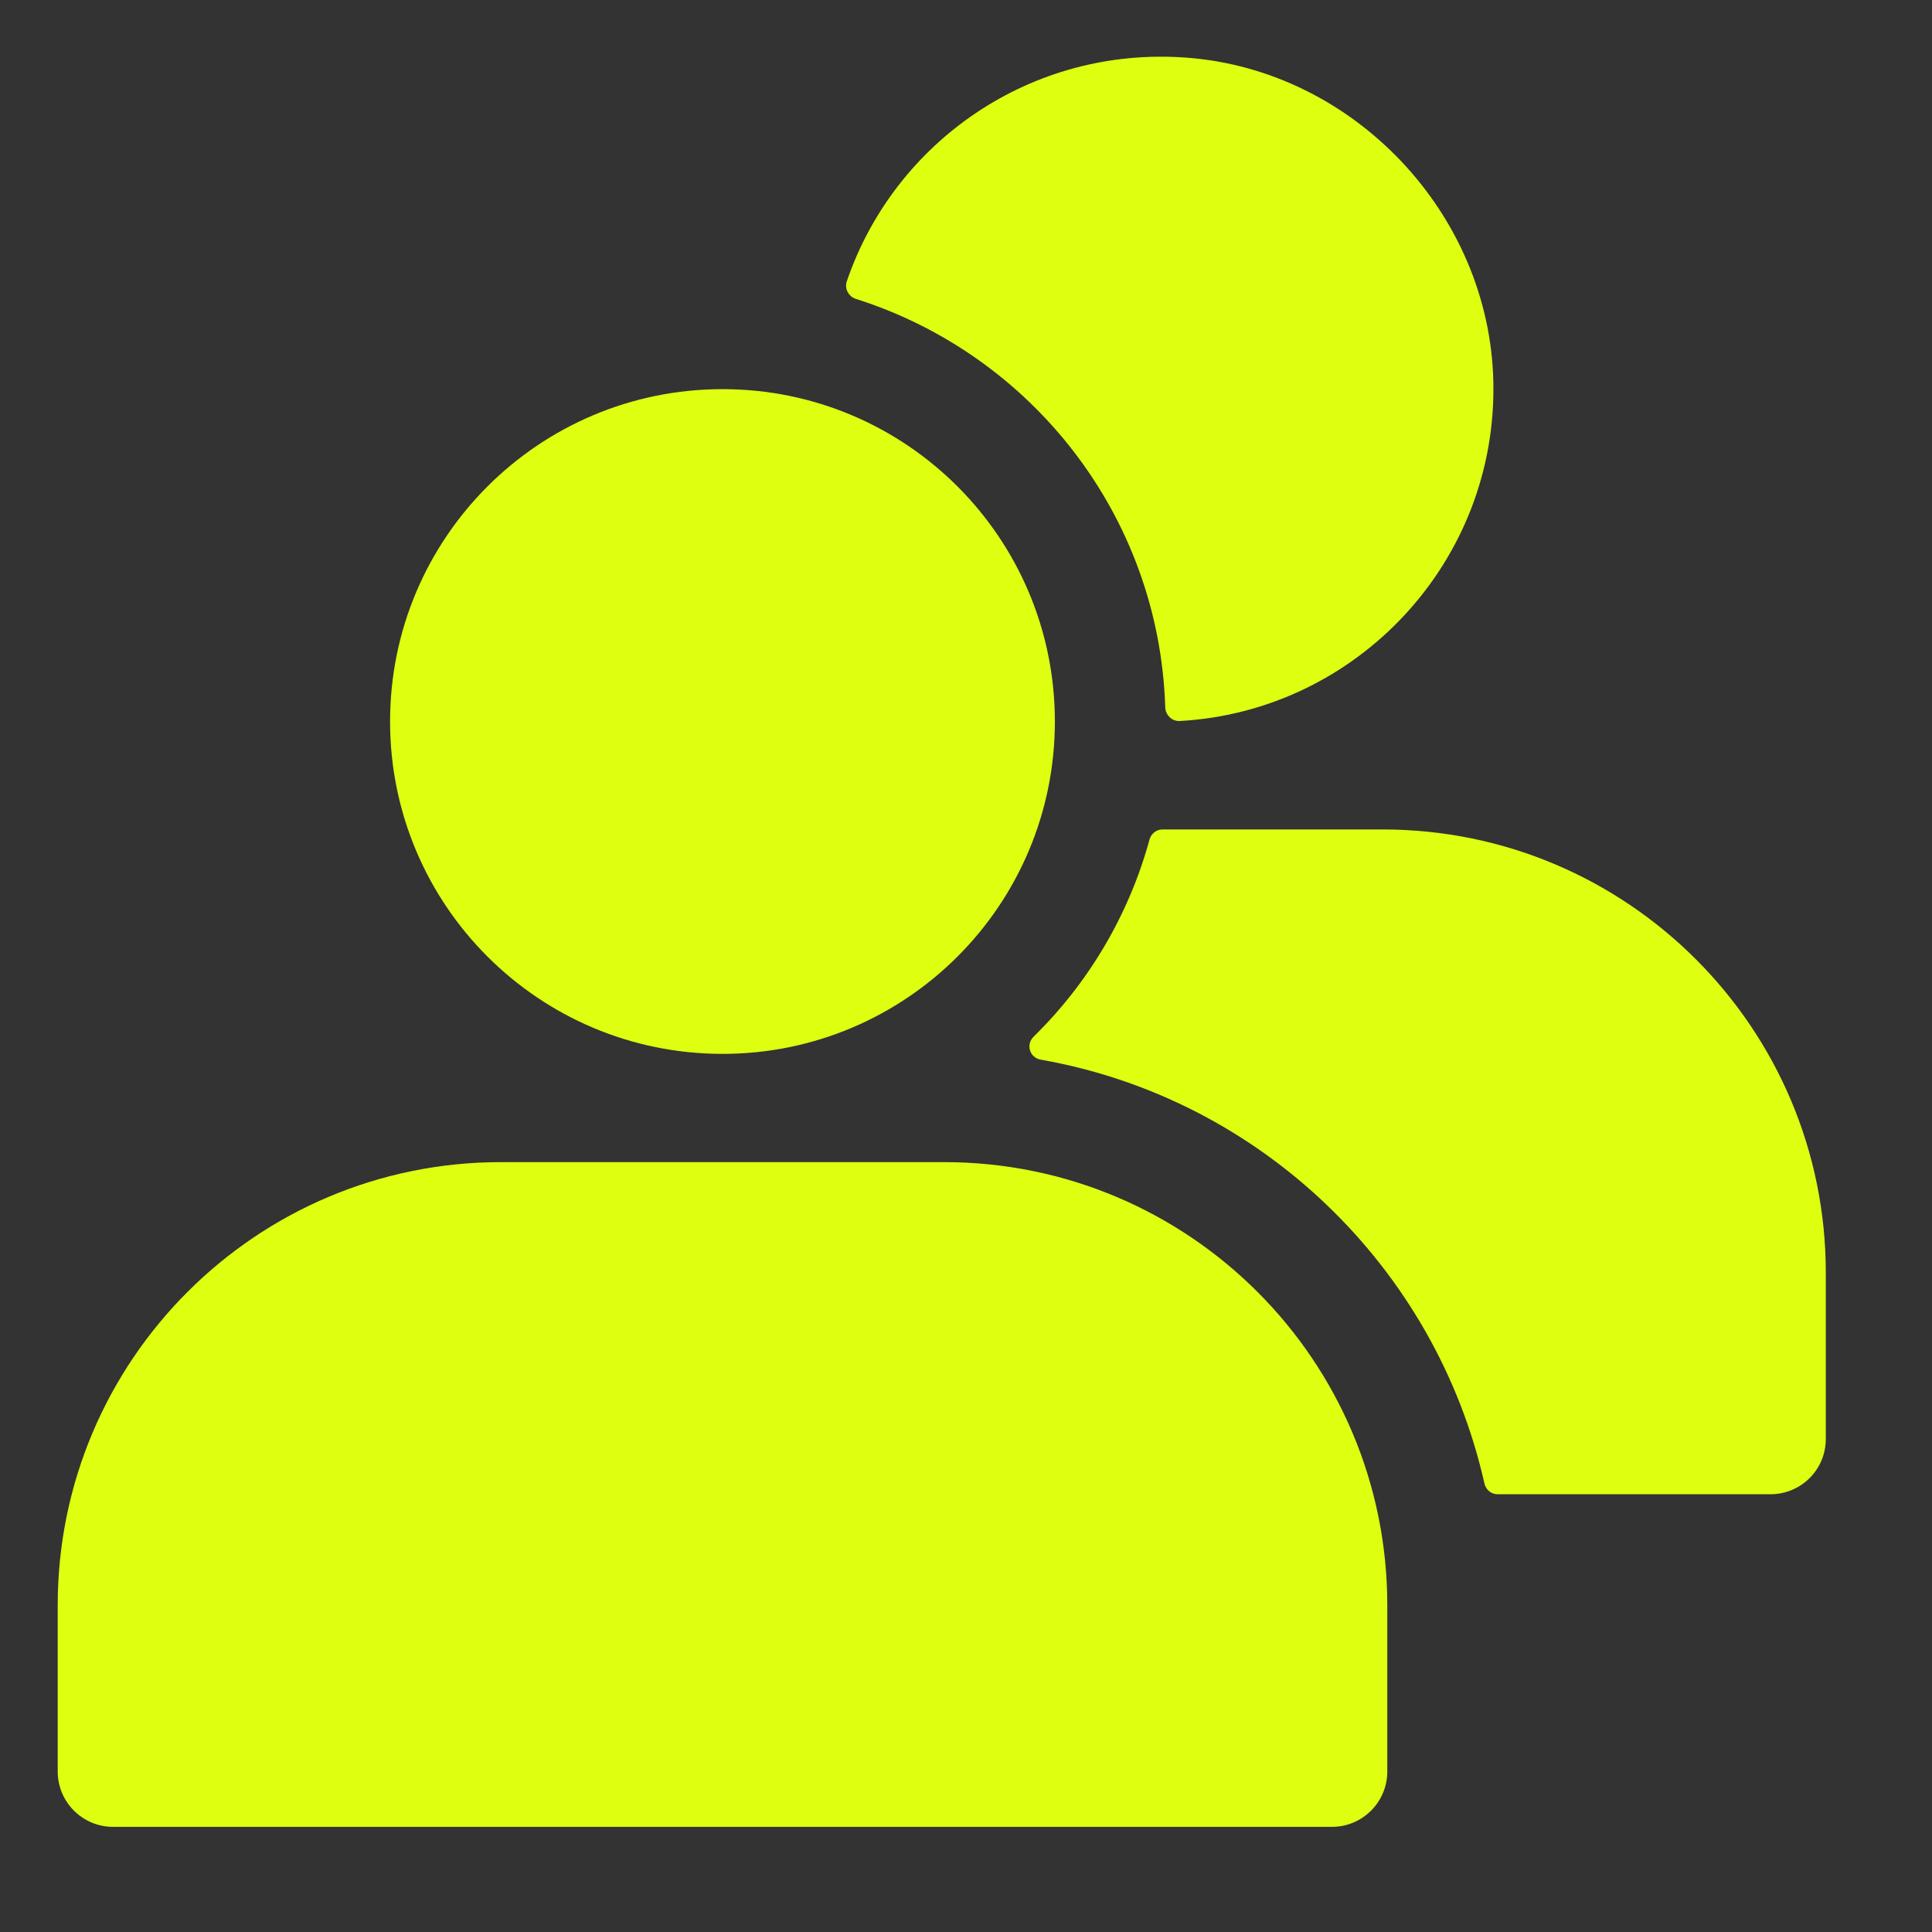 <svg width="31" height="31" viewBox="0 0 31 31" fill="none" xmlns="http://www.w3.org/2000/svg">
<rect x="0" y="0" width="31" height="31" fill="#333333" stroke="none"/>
<path d="M11.593 16.91C14.538 16.91 16.926 14.523 16.926 11.577C16.926 8.631 14.538 6.244 11.593 6.244C8.647 6.244 6.259 8.631 6.259 11.577C6.259 14.523 8.647 16.91 11.593 16.91Z" fill="#DEFF10"/>
<path d="M15.149 18.647H8.037C4.11 18.647 0.926 21.83 0.926 25.758V28.424C0.926 28.915 1.324 29.313 1.815 29.313H21.371C21.862 29.313 22.26 28.915 22.26 28.424V25.758C22.26 21.83 19.076 18.647 15.149 18.647ZM13.736 4.797C16.55 5.689 18.6 8.274 18.697 11.349C18.701 11.473 18.804 11.575 18.928 11.569C21.772 11.413 24.032 9.009 23.961 6.111C23.896 3.429 21.727 1.132 19.052 0.926C16.533 0.732 14.345 2.289 13.587 4.515C13.547 4.633 13.617 4.76 13.736 4.797Z" fill="#DEFF10"/>
<path d="M22.185 13.309H18.653C18.555 13.309 18.471 13.375 18.445 13.47C18.112 14.686 17.463 15.774 16.587 16.632C16.456 16.76 16.52 16.971 16.701 17.003C20.231 17.625 23.038 20.335 23.819 23.805C23.842 23.904 23.928 23.976 24.03 23.976H28.407C28.896 23.976 29.296 23.585 29.296 23.087V20.42C29.296 16.5 26.114 13.309 22.185 13.309Z" fill="#DEFF10"/>
</svg>

